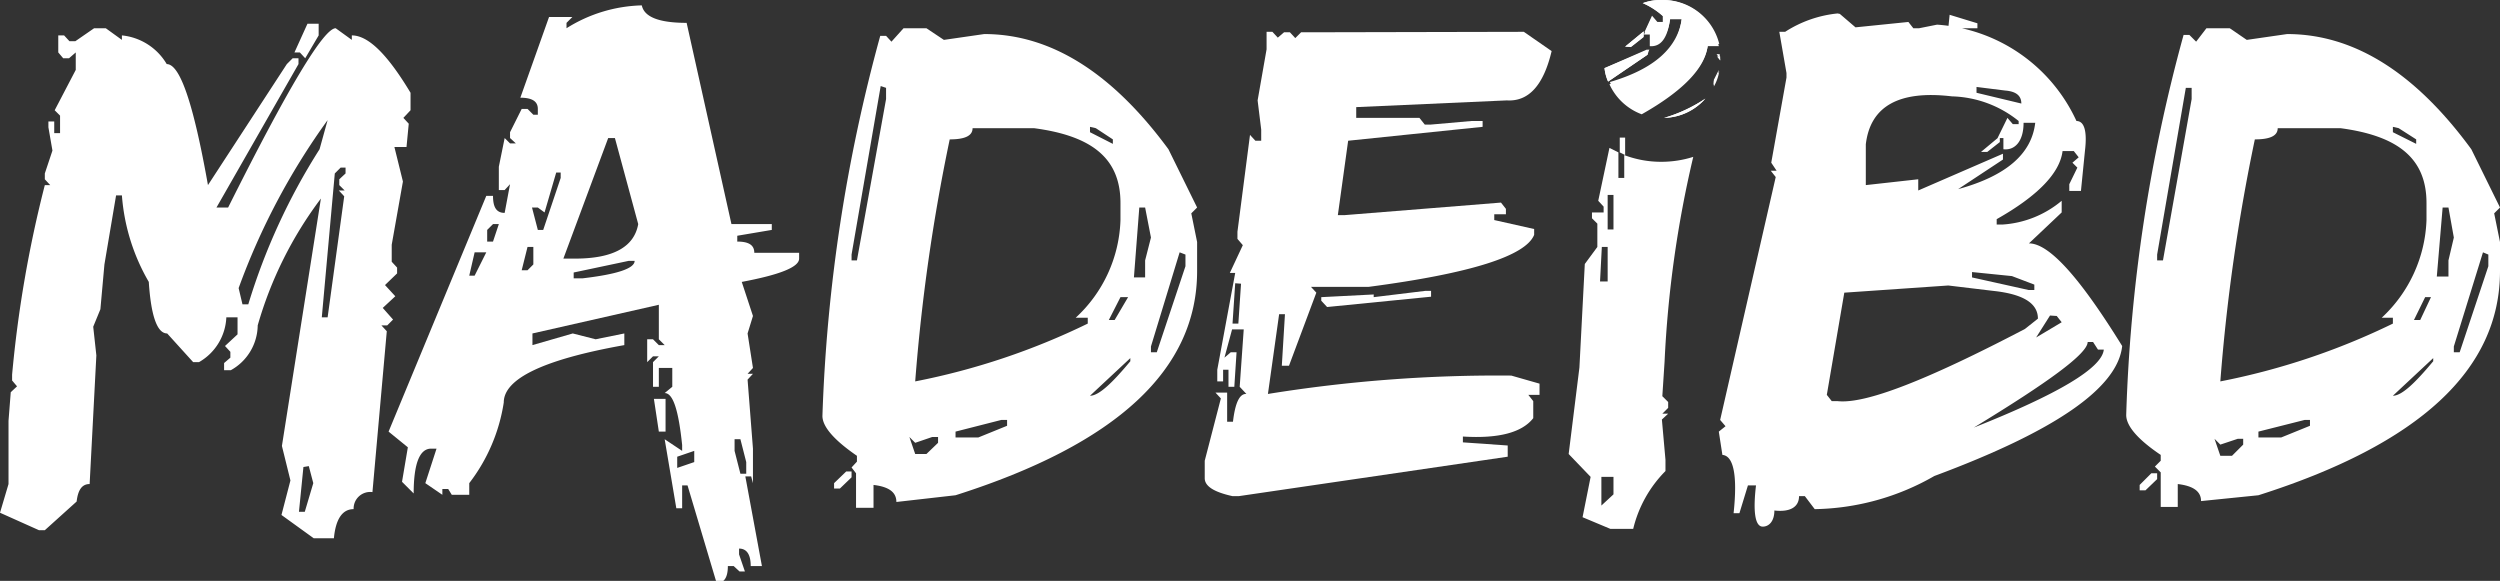 <svg id="Layer_1" data-name="Layer 1" xmlns="http://www.w3.org/2000/svg" viewBox="0 0 55.78 12.96"><rect x="0" y="0" width="55.78" height="12.96" fill="#333333" stroke="none"/><defs><style>.cls-1{fill:#fff;}</style></defs><path class="cls-1" d="M12.1,2h.26l.36.26V2.16a1.31,1.31,0,0,1,1,.64c.3,0,.6.9.92,2.7L16.4,2.8l.13-.13h.13V2.8L14.83,6h.26q2-4,2.4-4l.36.26V2.16c.37,0,.8.43,1.31,1.28l0,.39L19,4l.12.13-.05.52H18.8l.19.77-.25,1.41,0,.38.12.13,0,.13-.27.26.23.25-.28.26.23.26-.13.13h-.13l.12.13-.32,3.59a.37.37,0,0,0-.42.38c-.25,0-.4.22-.44.65H17l-.72-.52.2-.77-.19-.77.87-5.52a8.65,8.65,0,0,0-1.41,2.83,1.16,1.16,0,0,1-.6,1H15V9.47l.14-.12V9.22l-.12-.13.28-.26,0-.38h-.25a1.21,1.21,0,0,1-.61,1h-.13l-.58-.64c-.22,0-.36-.38-.41-1.15a4.5,4.5,0,0,1-.6-1.93h-.13l-.26,1.54-.09,1-.16.39.07.64L12,12.17c-.17,0-.26.13-.29.39L11,13.2h-.13L10,12.81l.19-.64V10.76l.05-.64.14-.13-.11-.13V9.73A26.72,26.72,0,0,1,11,5.5h.12L11,5.37l0-.13.17-.51-.09-.52,0-.13h.13l0,.26h.13l0-.39-.12-.12.47-.9,0-.39-.15.13h-.13l-.11-.13,0-.38h.13l.12.13h.13Zm3.22,5.78.09.38h.13a14,14,0,0,1,1.59-3.46l.18-.65A15.29,15.29,0,0,0,15.32,7.81ZM16.86,1.9h.25l0,.26-.3.51-.12-.13h-.12Zm-.09,9.89-.1,1h.13l.19-.64-.1-.38Zm.83-6.68-.13.13-.29,3.21h.13l.37-2.7-.12-.13h.13l-.12-.12V5.37l.14-.13V5.11Z" transform="translate(-10 -1.37)"/><path class="cls-1" d="M24.32,1.49q.08.39,1,.39l1,4.49h.9V6.5l-.77.13v.13c.26,0,.38.08.38.25h1v.13c0,.19-.43.36-1.28.52l.25.76-.12.39.12.77-.12.13h.12l-.12.13.12,1.54v.77L26.76,12h-.13L27,14h-.25c0-.26-.09-.39-.26-.39v.13l.13.38H26.5L26.37,14h-.13c0,.25-.08.38-.25.38l-.65-2.18h-.12v.51h-.13l-.26-1.54.39.26v-.13c-.08-.77-.2-1.16-.39-1.16L25,10V9.58H24.7V10h-.13V9.45l.13-.13h-.13l-.13.13V8.94h.13l.13.13h.13l-.13-.13V8.17l-2.82.64v.26l.9-.26.51.13.64-.13v.26c-1.8.32-2.69.75-2.69,1.28a3.92,3.92,0,0,1-.77,1.8v.26h-.39L20,12.28h-.13v.13l-.38-.26.25-.77h-.12c-.26,0-.39.34-.39,1l-.26-.26.13-.77L18.67,11l2.18-5.26H21c0,.26.08.38.26.38l.12-.64-.12.13h-.13V5.09l.13-.64.12.12h.13l-.13-.12V4.32l.26-.52h.13l.13.13H22V3.8c0-.17-.13-.25-.39-.25l.64-1.8h.52l-.13.13V2A3.3,3.3,0,0,1,24.32,1.49ZM20.59,7l-.12.52h.12L20.85,7ZM21,6.37l-.13.13v.26H21l.13-.39Zm.77.51-.13.52h.13l.13-.13V6.88Zm.64-1.66-.26.89L22,6h-.13L22,6.5h.12l.39-1.16V5.22Zm1.16-.77-1,2.69h.26c.85,0,1.32-.26,1.41-.77l-.52-1.92Zm-.77,3v.13H23c.77-.09,1.16-.22,1.16-.39h-.13Zm1.79,2.82h.26V11H24.7Zm.52,1.29v.25l.38-.13v-.25Zm1.28-.39v.26l.13.51h.13v-.26l-.13-.51Z" transform="translate(-10 -1.37)"/><path class="cls-1" d="M30.16,2h.51l.39.26.9-.13q2.22,0,4.11,2.57L36.71,6l-.13.13.13.64v.65c0,2.2-1.8,3.86-5.39,5L30,12.57c0-.22-.17-.34-.51-.38v.51h-.39v-.77L29,11.8l.12-.13v-.13c-.51-.35-.77-.65-.77-.89a36.47,36.47,0,0,1,1.29-8.48h.13l.12.13Zm-1.28,9.89H29v.13l-.26.25h-.13v-.12Zm.77-8.6L29,7.05v.13h.12l.65-3.6V3.33Zm.64,7.83.13.38h.25l.26-.25v-.13H30.8l-.38.13ZM31.7,4.23c0,.17-.17.25-.51.25a41.9,41.9,0,0,0-.77,5.4,15.59,15.59,0,0,0,3.85-1.29V8.46H34a3.09,3.09,0,0,0,1-2.18V5.9c0-1-.64-1.5-1.93-1.67ZM31.32,11v.13h.51l.64-.26v-.13h-.13Zm3-6.8v.12l.51.26V4.48l-.38-.25Zm0,6c.2,0,.5-.29.9-.77V9.36ZM35,8l-.26.51h.13L35.17,8ZM35.42,6,35.3,7.56h.25V7.18l.13-.51L35.55,6Zm.9,1L35.68,9.1v.13h.13l.64-1.92V7.05Z" transform="translate(-10 -1.37)"/><path class="cls-1" d="M44,2.08l.62.43c-.18.76-.51,1.13-1,1.1l-3.36.15V4l.63,0L41.67,4l.12.15h.13l.91-.08.25,0v.13l-3,.31-.23,1.66H40l3.49-.28.11.14v.12l-.26,0v.13l.89.2v.13c-.19.47-1.41.86-3.69,1.16l-1.29,0,.12.13-.61,1.63H38.6l.07-1.15h-.13l-.25,1.78a32.11,32.11,0,0,1,5.43-.41l.63.18v.25h-.25l.11.14,0,.38c-.25.32-.77.46-1.57.41v.13l1,.07,0,.25-6,.88H37.5c-.41-.09-.62-.22-.62-.4v0l0-.39.36-1.39-.12-.13h.26l0,.65h.13c.05-.43.15-.63.3-.62L37.66,10l.09-1.28-.26,0-.17.63.14-.12h.13l-.05.77h-.13l0-.38h-.12l0,.26h-.13l0-.26.4-2.16h-.12l.29-.62-.12-.14V6.54l.28-2.16.12.13h.13V4.26l-.08-.65.2-1.14,0-.39.13,0,.12.13.14-.12.13,0,.12.13.13-.13.39,0ZM37.56,7.69l-.06.9h.13l.06-.89Zm4.24.17h.13l0,.13-2.32.23-.13-.14V8l1.17-.06V8Z" transform="translate(-10 -1.37)"/><path class="cls-1" d="M47.14,9.44a24.8,24.8,0,0,1,.64-4.57,2.35,2.35,0,0,1-.71.11,2.31,2.31,0,0,1-.83-.15l0,.51h-.13l0-.57-.2-.1-.25,1.18.12.13v.13h-.26v.13l.12.12,0,.52-.28.38-.12,2.31L45,11.5l.49.51-.18.9.62.26h.51a2.74,2.74,0,0,1,.72-1.29l0-.25-.08-.9.14-.13h-.13l.13-.13v-.13l-.13-.13Zm-1.4-2.56h.13l0,.77H45.7ZM46,12.4l-.27.25,0-.64H46ZM46,6.49h-.13l0-.77h.13Z" transform="translate(-10 -1.37)"/><path class="cls-1" d="M51.05,1.68l.35.3,1.18-.12.11.14h.13l.4-.08a3.7,3.7,0,0,1,3.11,2.15c.18,0,.24.24.19.66l-.09.9-.26,0V5.48l.18-.37L56.24,5l.14-.12-.11-.14-.25,0c-.06.49-.55,1-1.47,1.52v.12h.13A2.28,2.28,0,0,0,56,5.85l0,.26-.73.69c.47,0,1.17.82,2.08,2.29-.1.94-1.5,1.9-4.19,2.9a5.52,5.52,0,0,1-2.67.74l-.22-.29h-.13c0,.25-.21.36-.55.32,0,.24-.12.36-.26.36h0c-.17,0-.22-.33-.15-.92H49l-.19.62-.13,0c.09-.84,0-1.28-.25-1.3L48.35,11l.15-.12-.12-.14,1.24-5.42-.11-.14.13,0L49.52,5l.34-1.9V3l-.16-.92h.13A2.64,2.64,0,0,1,51,1.67Zm.1,6.22-.39,2.28.11.14.13,0c.62.07,2-.47,4.18-1.61l.29-.23c0-.35-.34-.55-1-.62l-1-.12Zm.48-3.31,0,.91,1.17-.13,0,.25,1.89-.82v.13l-1,.66c1.06-.29,1.64-.78,1.72-1.48l-.26,0c0,.42-.2.62-.45.59l0-.25h-.13L54.79,4l.12.14.13,0V4.07a2.47,2.47,0,0,0-1.49-.55C52.37,3.38,51.73,3.74,51.63,4.59ZM53.5,1.7l.62.19V2L53.47,2ZM54,7.44v.12l1.26.28h.13V7.72l-.5-.19ZM56.58,9c0,.26-.88.9-2.54,1.91,1.89-.75,2.86-1.33,2.9-1.74h-.13L56.7,9ZM54.1,3.31l0,.13,1,.24c0-.17-.11-.27-.36-.29Zm.52,1.1v.13l-.28.22H54.2Zm1.12,4-.31.49L56,8.56l-.11-.14Z" transform="translate(-10 -1.37)"/><path class="cls-1" d="M46.26,2.41h.13l.28-.22V2.07Zm-.46.48a1,1,0,0,0,.08.3l.88-.6V2.47ZM47.13,4a1.26,1.26,0,0,0,.92-.43A3.32,3.32,0,0,1,47.13,4Zm1.11-.82v.12a1,1,0,0,0,.12-.34ZM47.07,1.37a1.14,1.14,0,0,0-.41.07,1.66,1.66,0,0,1,.45.29v.13l-.13,0-.12-.14-.17.37h.13l0,.26q.38,0,.45-.6l.26,0c-.08.68-.62,1.16-1.61,1.45a1.28,1.28,0,0,0,.72.67v0c.92-.52,1.41-1,1.47-1.52l.25,0,0,0A1.29,1.29,0,0,0,47.07,1.37Zm1.3,1.21-.07,0,.07.09a.09.09,0,0,0,0-.05A.28.28,0,0,0,48.37,2.58Zm-2.11-.17h.13l.28-.22V2.07Zm0,0h.13l.28-.22V2.07Z" transform="translate(-10 -1.37)"/><path class="cls-1" d="M59.23,2h.52l.38.26.9-.13q2.23,0,4.11,2.57L65.78,6l-.13.13.13.64v.65c0,2.2-1.8,3.86-5.39,5l-1.28.13c0-.22-.18-.34-.52-.38v.51h-.38v-.77l-.13-.13.13-.13v-.13c-.52-.35-.77-.65-.77-.89a36,36,0,0,1,1.28-8.48h.13L59,2.3ZM58,11.93h.13v.13l-.26.25h-.13v-.12Zm.77-8.6-.64,3.72v.13h.13l.64-3.6V3.33Zm.64,7.83.13.38h.26l.25-.25v-.13h-.12l-.39.13Zm1.41-6.93c0,.17-.17.25-.51.25a41.9,41.9,0,0,0-.77,5.4,15.59,15.59,0,0,0,3.85-1.29V8.46h-.25a3.12,3.12,0,0,0,1-2.18V5.9c0-1-.64-1.5-1.92-1.67ZM60.39,11v.13h.51l.64-.26v-.13h-.12Zm3-6.8v.12l.52.26V4.48l-.39-.25Zm0,6c.2,0,.5-.29.9-.77V9.36ZM64.11,8l-.25.51H64L64.24,8ZM64.5,6l-.13,1.54h.26V7.18l.12-.51L64.63,6Zm.9,1L64.75,9.1v.13h.13l.64-1.92V7.05Z" transform="translate(-10 -1.37)"/><path class="cls-1" d="M46.26,4.44l0,.39-.12-.06V4.44Z" transform="translate(-10 -1.37)"/><path class="cls-1" d="M47.13,4a3.32,3.32,0,0,0,.92-.43A1.26,1.26,0,0,1,47.13,4Z" transform="translate(-10 -1.37)"/><polygon class="cls-1" points="36.26 1.04 36.68 0.7 36.67 0.83 36.39 1.05 36.26 1.04"/><path class="cls-1" d="M46.76,2.59l-.88.6a1,1,0,0,1-.08-.3l1-.42Z" transform="translate(-10 -1.37)"/><path class="cls-1" d="M48.35,2.4l0,0-.25,0c-.06.49-.55,1-1.47,1.52v0a1.28,1.28,0,0,1-.72-.67c1-.29,1.53-.77,1.61-1.45l-.26,0q-.08.63-.45.6l0-.26h-.13l.17-.37.12.14.13,0V1.73a1.66,1.66,0,0,0-.45-.29,1.14,1.14,0,0,1,.41-.07A1.29,1.29,0,0,1,48.35,2.4Z" transform="translate(-10 -1.37)"/><path class="cls-1" d="M48.24,3.15l.11-.22a1,1,0,0,1-.12.34Z" transform="translate(-10 -1.37)"/><path class="cls-1" d="M48.38,2.67a.09.09,0,0,1,0,.05l-.07-.09.07,0A.28.28,0,0,1,48.38,2.67Z" transform="translate(-10 -1.37)"/></svg>